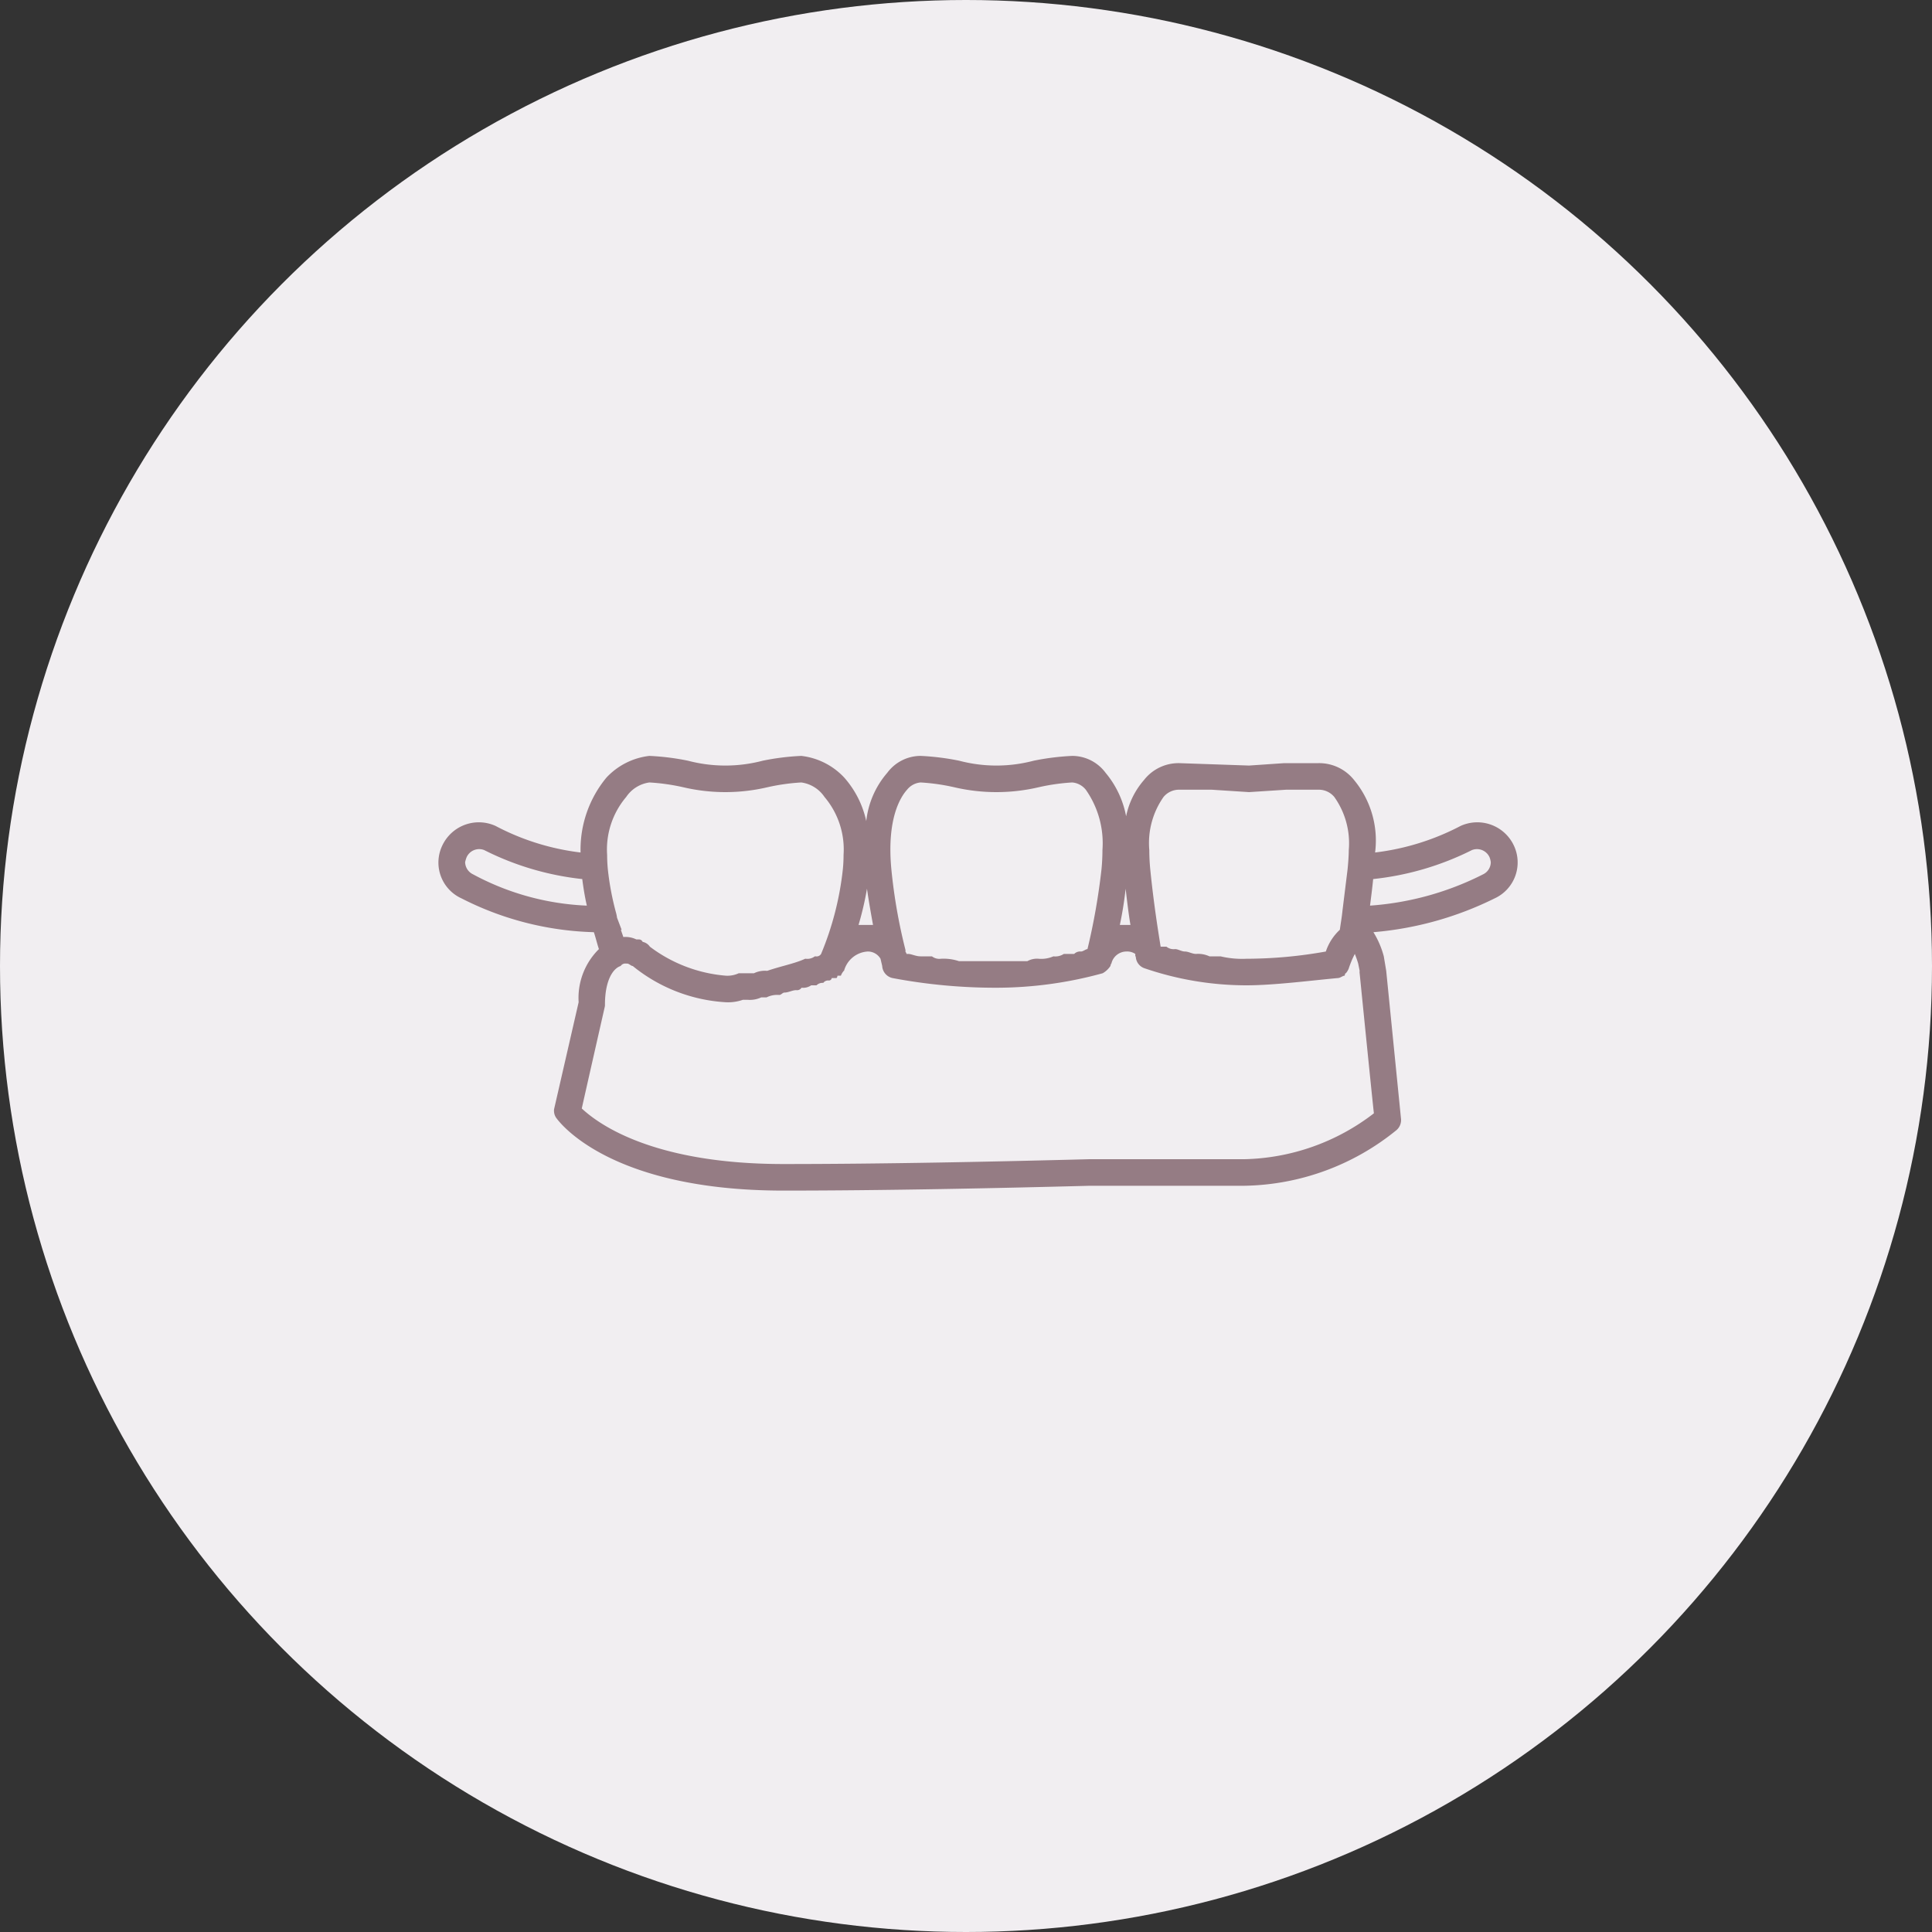 <svg id="icon_medical09.svg" xmlns="http://www.w3.org/2000/svg" width="80" height="80" viewBox="0 0 80 80">
  <rect x="0" y="0" width="80" height="80" fill="#333333" stroke="none"/>
  <defs>
    <style>
      .cls-1 {
        fill: #f1eef1;
      }

      .cls-2 {
        fill: #957c84;
        fill-rule: evenodd;
      }
    </style>
  </defs>
  <circle id="楕円形_739" data-name="楕円形 739" class="cls-1" cx="40" cy="40" r="40"/>
  <path id="シェイプ_857" data-name="シェイプ 857" class="cls-2" d="M1439.89,10968.2a13.909,13.909,0,0,1-5.02,1.4,3.653,3.653,0,0,1,.43,1l0.1,0.6h0l0.61,6.1a0.549,0.549,0,0,1-.19.5,10.221,10.221,0,0,1-6.29,2.3h-6.4c-3.8.1-8.53,0.2-12.69,0.2-7.28,0-9.32-2.9-9.4-3a0.513,0.513,0,0,1-.1-0.3,0.34,0.34,0,0,1,.01-0.1l1.01-4.4a2.84,2.84,0,0,1,.84-2.2c-0.07-.2-0.14-0.5-0.21-0.7a12.778,12.778,0,0,1-5.48-1.4,1.629,1.629,0,0,1-.79-2.2,1.672,1.672,0,0,1,2.2-.8,10.107,10.107,0,0,0,3.52,1.1,4.676,4.676,0,0,1,1.07-3.1,2.88,2.88,0,0,1,1.78-.9,10.253,10.253,0,0,1,1.6.2,6.068,6.068,0,0,0,3.09,0,10.253,10.253,0,0,1,1.6-.2,2.88,2.88,0,0,1,1.78.9,3.994,3.994,0,0,1,.91,1.8,3.651,3.651,0,0,1,.87-2,1.724,1.724,0,0,1,1.38-.7,10.4,10.4,0,0,1,1.6.2,6.029,6.029,0,0,0,3.08,0,10.4,10.4,0,0,1,1.6-.2,1.724,1.724,0,0,1,1.38.7,3.939,3.939,0,0,1,.85,1.8,3.271,3.271,0,0,1,.74-1.5,1.815,1.815,0,0,1,1.46-.7l2.89,0.1,1.46-.1h1.42a1.847,1.847,0,0,1,1.47.7,3.926,3.926,0,0,1,.87,3,10.241,10.241,0,0,0,3.54-1.1,1.672,1.672,0,0,1,2.2.8h0A1.638,1.638,0,0,1,1439.89,10968.2Zm-41.84-2a0.57,0.57,0,0,0-.73.3,1.294,1.294,0,0,0-.06.2,0.57,0.57,0,0,0,.32.5,10.85,10.85,0,0,0,4.72,1.3c-0.07-.3-0.14-0.7-0.19-1.1A11.786,11.786,0,0,1,1398.05,10966.2Zm14.09-2.2a1.385,1.385,0,0,0-.96-0.6,8.625,8.625,0,0,0-1.41.2,7.626,7.626,0,0,1-3.47,0,8.625,8.625,0,0,0-1.41-.2,1.385,1.385,0,0,0-.96.6,3.362,3.362,0,0,0-.79,2.4q0,0.3.03,0.6a11.4,11.4,0,0,0,.34,1.8,1.416,1.416,0,0,1,.04.2l0.19,0.5h-0.03c0.03,0.1.07,0.2,0.1,0.3a1.04,1.04,0,0,1,.54.1h0.09a0.168,0.168,0,0,1,.17.1,0.474,0.474,0,0,1,.3.2,6.032,6.032,0,0,0,3.13,1.2,1.114,1.114,0,0,0,.55-0.1h0.63a1.04,1.04,0,0,1,.54-0.1h0.01c0.58-.2,1.14-0.3,1.57-0.5h0.02a0.513,0.513,0,0,0,.38-0.1h0.03a0.221,0.221,0,0,0,.23-0.1,12.6,12.6,0,0,0,.9-3.5q0.03-.3.03-0.6A3.362,3.362,0,0,0,1412.14,10964Zm1.76,3.8a12.81,12.81,0,0,1-.35,1.5h0.6C1414.06,10968.8,1413.97,10968.3,1413.9,10967.8Zm9.06-4.1a0.806,0.806,0,0,0-.56-0.3,8.522,8.522,0,0,0-1.4.2,7.669,7.669,0,0,1-3.48,0,8.522,8.522,0,0,0-1.4-.2,0.806,0.806,0,0,0-.56.3c-0.27.3-.85,1.2-0.65,3.3a22.428,22.428,0,0,0,.6,3.4l-0.03-.1a0.158,0.158,0,0,1,.01.1,0.467,0.467,0,0,1,.05.1h0.06c0.15,0,.31.1,0.52,0.1h0.47a0.5,0.5,0,0,0,.37.1,2.02,2.02,0,0,1,.75.1h2.83a0.82,0.82,0,0,1,.47-0.1,1.249,1.249,0,0,0,.61-0.1,0.643,0.643,0,0,0,.43-0.1h0.43a0.348,0.348,0,0,1,.28-0.1c0.09,0,.2-0.1.27-0.1a26.909,26.909,0,0,0,.58-3.3c0.03-.3.04-0.6,0.04-0.8A3.852,3.852,0,0,0,1422.96,10963.7Zm1.65,4.1a14.852,14.852,0,0,1-.24,1.5h0.44C1424.74,10968.9,1424.68,10968.4,1424.61,10967.8Zm8.64-3.8a0.832,0.832,0,0,0-.65-0.3h-1.34l-1.54.1-1.55-.1h-1.34a0.832,0.832,0,0,0-.65.3,3.321,3.321,0,0,0-.59,2.2c0,0.2.01,0.5,0.04,0.8,0.13,1.3.3,2.4,0.43,3.2h0.24a0.477,0.477,0,0,0,.36.1c0.12,0,.27.1,0.4,0.1,0.16,0,.3.1,0.47,0.1a1.1,1.1,0,0,1,.55.1h0.46a3.849,3.849,0,0,0,1.07.1,18.724,18.724,0,0,0,3.29-.3,2.154,2.154,0,0,1,.58-0.9c0.04-.3.08-0.5,0.11-0.8l0.21-1.7c0.03-.3.05-0.6,0.05-0.8A3.306,3.306,0,0,0,1433.25,10964Zm1.05,7.2-0.06-.3a4.1,4.1,0,0,0-.14-0.4c-0.05.1-.1,0.2-0.14,0.3h0c-0.04.1-.08,0.2-0.11,0.3h0a0.708,0.708,0,0,1-.12.2c-0.02,0-.03,0-0.05.1-0.08,0-.18.1-0.29,0.1-1.1.1-2.64,0.3-3.78,0.3a13.021,13.021,0,0,1-4.2-.7,0.533,0.533,0,0,1-.38-0.5h-0.02v-0.1a0.6,0.6,0,0,0-.37-0.1,0.642,0.642,0,0,0-.62.5s-0.02,0-.04.1a0.936,0.936,0,0,1-.32.3,16.607,16.607,0,0,1-4.4.6,22.938,22.938,0,0,1-4.3-.4,0.543,0.543,0,0,1-.43-0.5h0l-0.07-.3h0a0.606,0.606,0,0,0-.53-0.3,1.081,1.081,0,0,0-.98.8h-0.01a0.636,0.636,0,0,0-.12.2h-0.14c-0.02.1-.04,0.1-0.06,0.1h-0.18a0.117,0.117,0,0,1-.13.1,0.244,0.244,0,0,0-.22.1,0.348,0.348,0,0,0-.28.1h-0.22a0.588,0.588,0,0,1-.4.1,0.221,0.221,0,0,1-.22.1c-0.16,0-.32.1-0.49,0.1-0.07,0-.14.1-0.21,0.1a0.987,0.987,0,0,0-.53.1h-0.22a1.114,1.114,0,0,1-.56.1h-0.2a1.845,1.845,0,0,1-.72.1,6.719,6.719,0,0,1-3.84-1.5c-0.07,0-.15-0.1-0.23-0.1h-0.05a0.228,0.228,0,0,0-.22.1c-0.32.1-.65,0.6-0.65,1.6a0.34,0.34,0,0,1-.01.1s-0.84,3.7-.95,4.2c0.54,0.5,2.72,2.3,8.35,2.3,4.15,0,8.87-.1,12.67-0.2h6.42a9.089,9.089,0,0,0,5.36-1.9c-0.06-.5-0.59-5.8-0.59-5.8A0.335,0.335,0,0,1,1434.3,10971.2Zm5.38-4.7a0.57,0.57,0,0,0-.73-0.3,11.9,11.9,0,0,1-4.09,1.2c-0.04.4-.08,0.7-0.13,1.1a12.235,12.235,0,0,0,4.69-1.3,0.56,0.56,0,0,0,.31-0.5A0.83,0.83,0,0,0,1439.68,10966.5Z" transform="translate(-1378 -10931)"/>
</svg>
